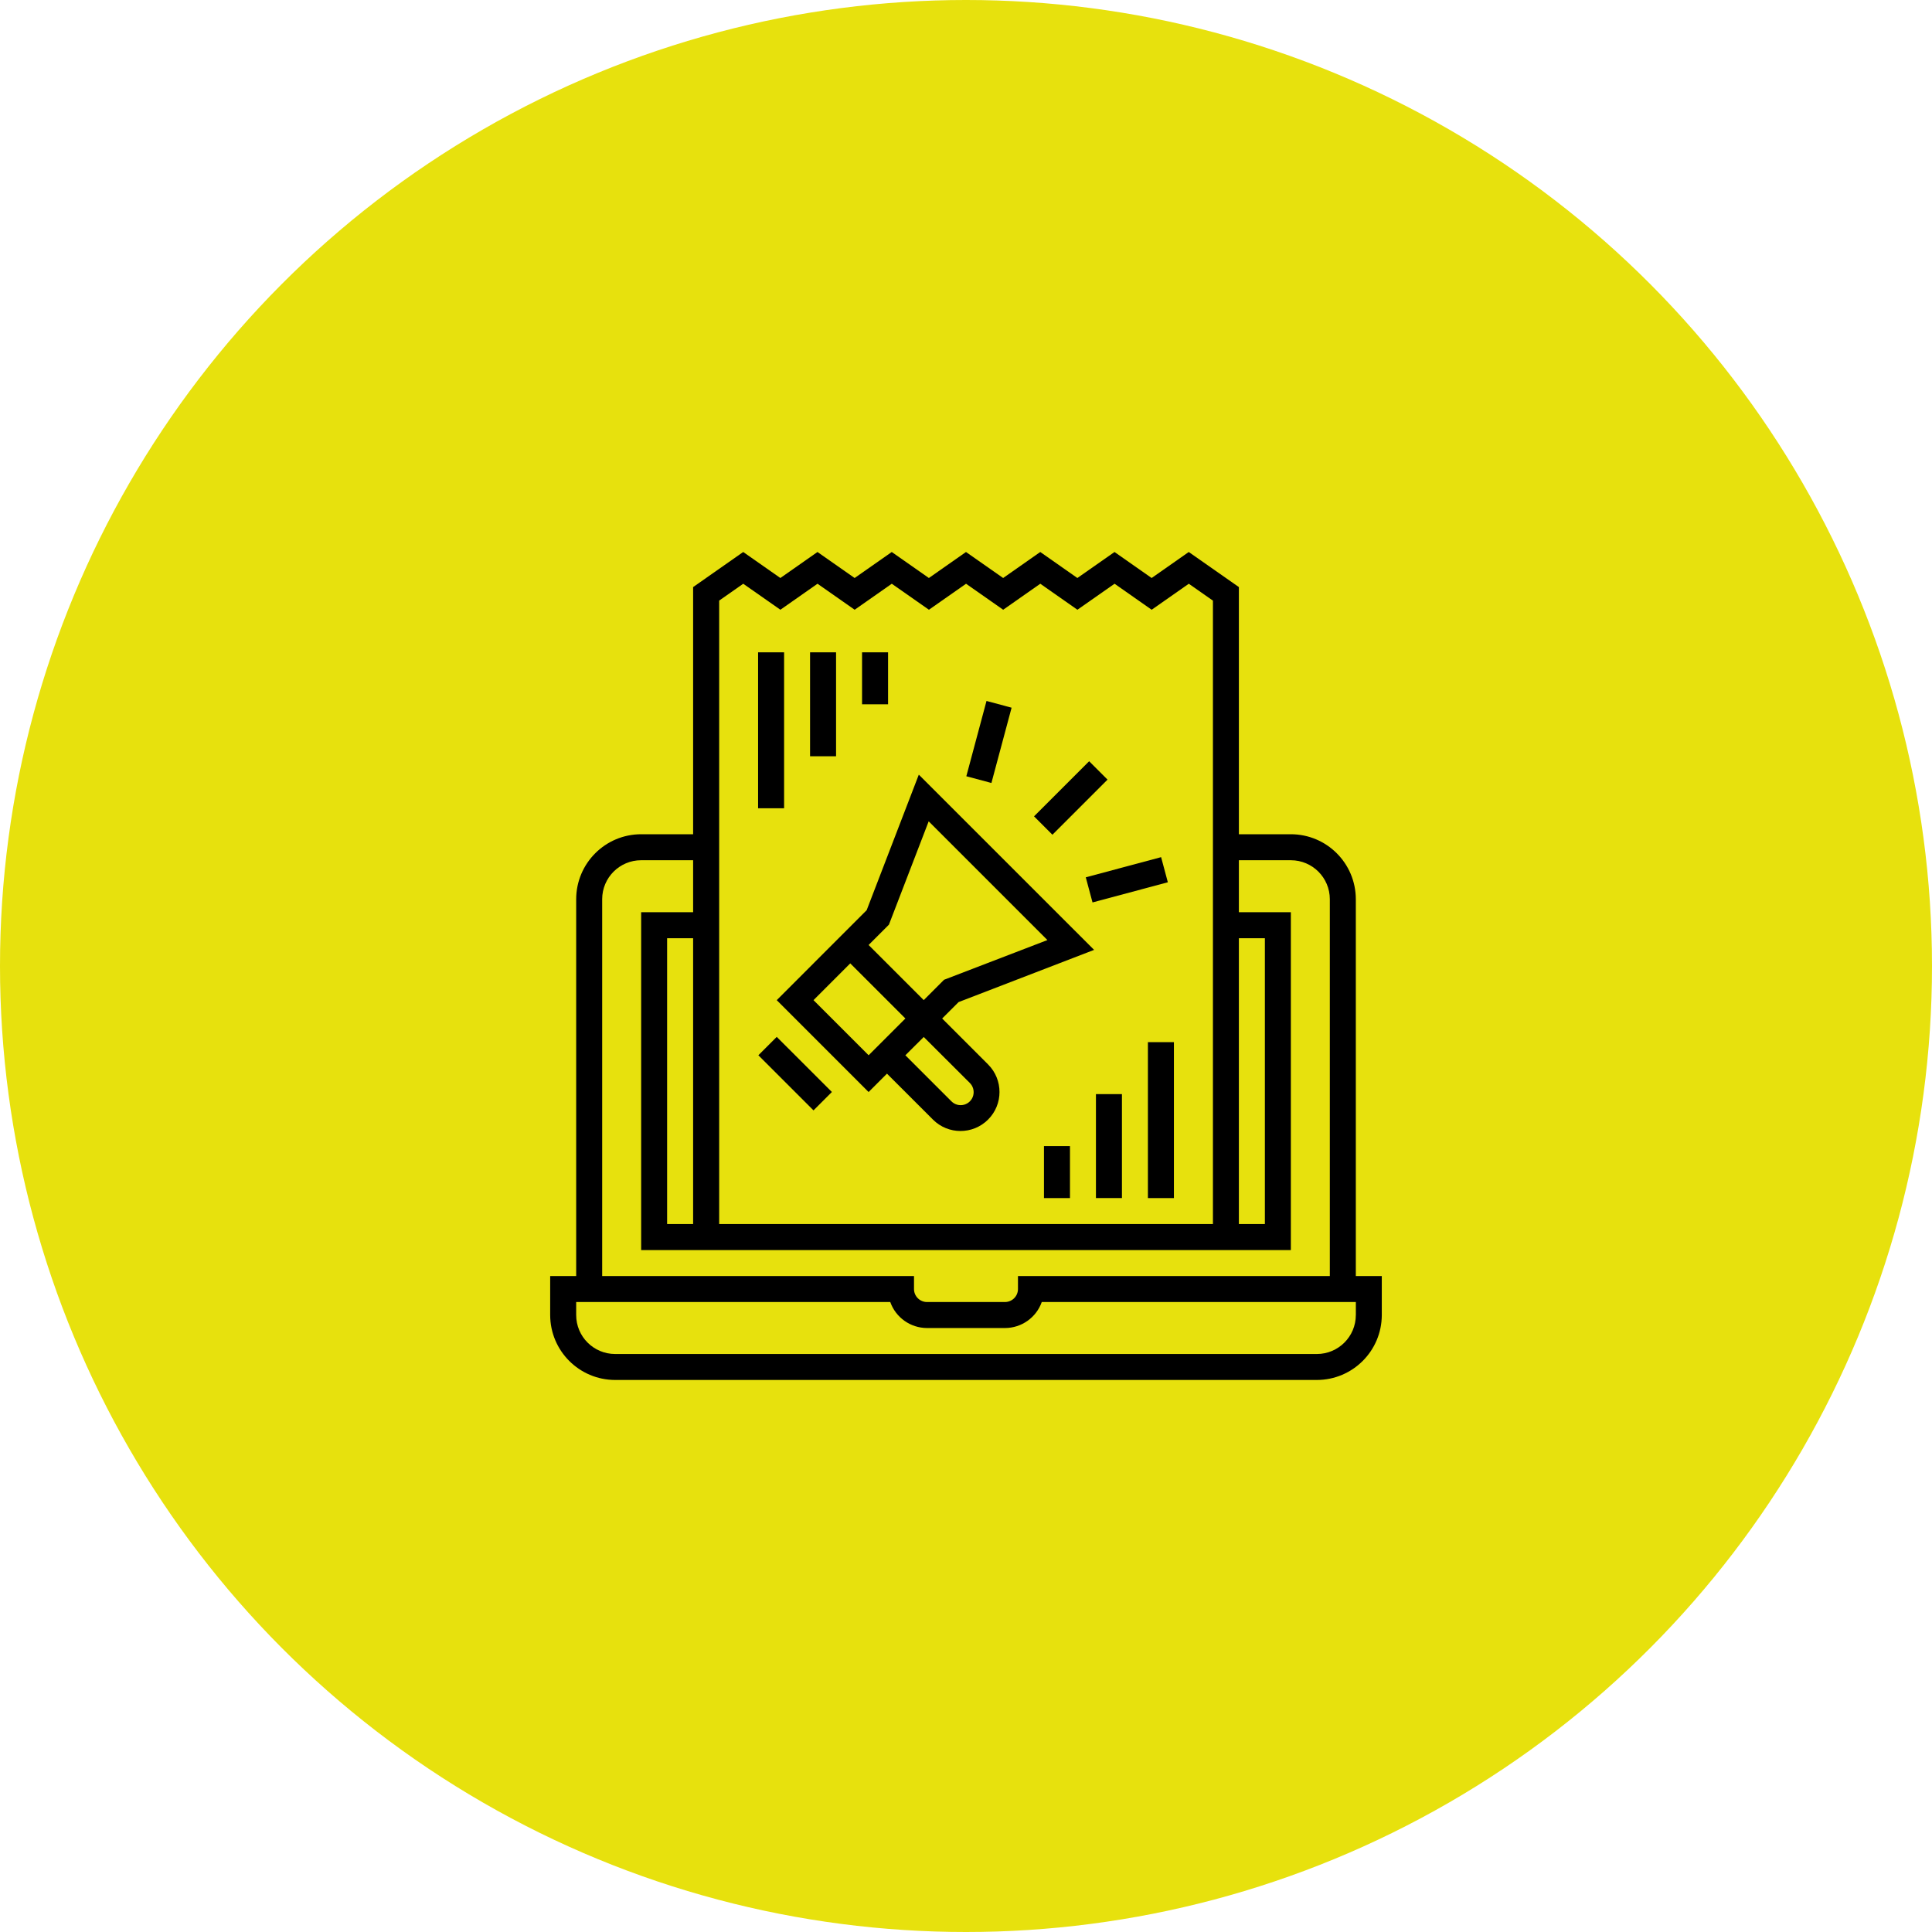 <?xml version="1.0" encoding="utf-8"?>
<!-- Generator: Adobe Illustrator 24.0.0, SVG Export Plug-In . SVG Version: 6.00 Build 0)  -->
<svg version="1.1" id="Layer_1" xmlns="http://www.w3.org/2000/svg" xmlns:xlink="http://www.w3.org/1999/xlink" x="0px" y="0px"
	 viewBox="0 0 70 70" style="enable-background:new 0 0 70 70;" xml:space="preserve">
<style type="text/css">
	.st0{fill:#E7E10D;}
</style>
<g>
	<circle class="st0" cx="35" cy="35" r="35"/>
</g>
<g>
	<path d="M37.465,29.578l1.997-1.997l0.666,0.666l-1.997,1.997L37.465,29.578z"/>
	<path d="M39.34,31.787l2.729-0.731l0.244,0.91l-2.729,0.731L39.34,31.787z"/>
	<path d="M35.012,28.125l0.731-2.728l0.909,0.244l-0.731,2.728L35.012,28.125z"/>
	<path d="M27.467,23.635h0.942v5.65h-0.942V23.635z"/>
	<path d="M29.35,23.635h0.942v3.766H29.35V23.635z"/>
	<path d="M31.234,23.635h0.942v1.883h-0.942V23.635z"/>
	<path d="M41.591,37.759h0.942v5.65h-0.942V37.759z"/>
	<path d="M39.708,39.642h0.942v3.766h-0.942V39.642z"/>
	<path d="M37.825,41.526h0.942v1.883h-0.942V41.526z"/>
	<path d="M49.124,46.234V32.58c-0.002-1.3-1.054-2.353-2.354-2.354h-1.883v-8.955L43.071,20l-1.345,0.942L40.381,20l-1.346,0.942
		L37.691,20l-1.345,0.942L35,20l-1.345,0.942L32.31,20l-1.345,0.942L29.619,20l-1.345,0.942L26.928,20l-1.815,1.271v8.955H23.23
		c-1.3,0.001-2.352,1.054-2.354,2.354v13.653h-0.942v1.412c0.002,1.299,1.054,2.352,2.354,2.354h25.423
		c1.3-0.002,2.352-1.055,2.354-2.354v-1.412H49.124z M44.887,33.993h0.942V44.35h-0.942V33.993z M26.055,21.762l0.874-0.612
		l1.346,0.942l1.345-0.942l1.346,0.942l1.345-0.942l1.346,0.942l1.345-0.942l1.345,0.942l1.345-0.942l1.345,0.942l1.346-0.942
		l1.345,0.942l1.345-0.942l0.874,0.612V44.35h-17.89V21.762z M21.818,32.58c0-0.78,0.632-1.412,1.412-1.412h1.883v1.883H23.23
		v12.241h23.54V33.051h-1.883v-1.883h1.883c0.78,0,1.412,0.632,1.412,1.412v13.653H36.883v0.471c0,0.26-0.211,0.471-0.471,0.471
		h-2.825c-0.26,0-0.471-0.211-0.471-0.471v-0.471H21.818V32.58z M25.113,33.993V44.35h-0.942V33.993H25.113z M49.124,47.646
		c0,0.78-0.632,1.412-1.412,1.412H22.288c-0.78,0-1.412-0.632-1.412-1.412v-0.471h11.38c0.2,0.564,0.734,0.941,1.332,0.942h2.825
		c0.598-0.001,1.132-0.378,1.332-0.942h11.38V47.646z"/>
	<path d="M39.641,34.416l-6.351-6.349l-1.889,4.911l-0.928,0.928l-2.33,2.331l3.328,3.329l0.666-0.666l1.665,1.664
		c0.551,0.552,1.446,0.552,1.998,0c0.552-0.551,0.552-1.446,0-1.998l-1.664-1.664l0.596-0.595L39.641,34.416z M31.472,38.234
		l-1.997-1.997l1.331-1.332l1.998,1.997L31.472,38.234z M35.134,39.233c0.122,0.118,0.171,0.293,0.128,0.458
		c-0.043,0.165-0.172,0.293-0.336,0.336c-0.165,0.043-0.34-0.006-0.458-0.128l-1.665-1.664l0.666-0.663L35.134,39.233z
		 M33.469,36.236l-1.998-1.997l0.736-0.736l1.441-3.745l4.302,4.302l-3.746,1.439L33.469,36.236z"/>
	<path d="M27.477,38.234l0.666-0.666l1.998,1.997l-0.666,0.666L27.477,38.234z"/>
</g>
</svg>
